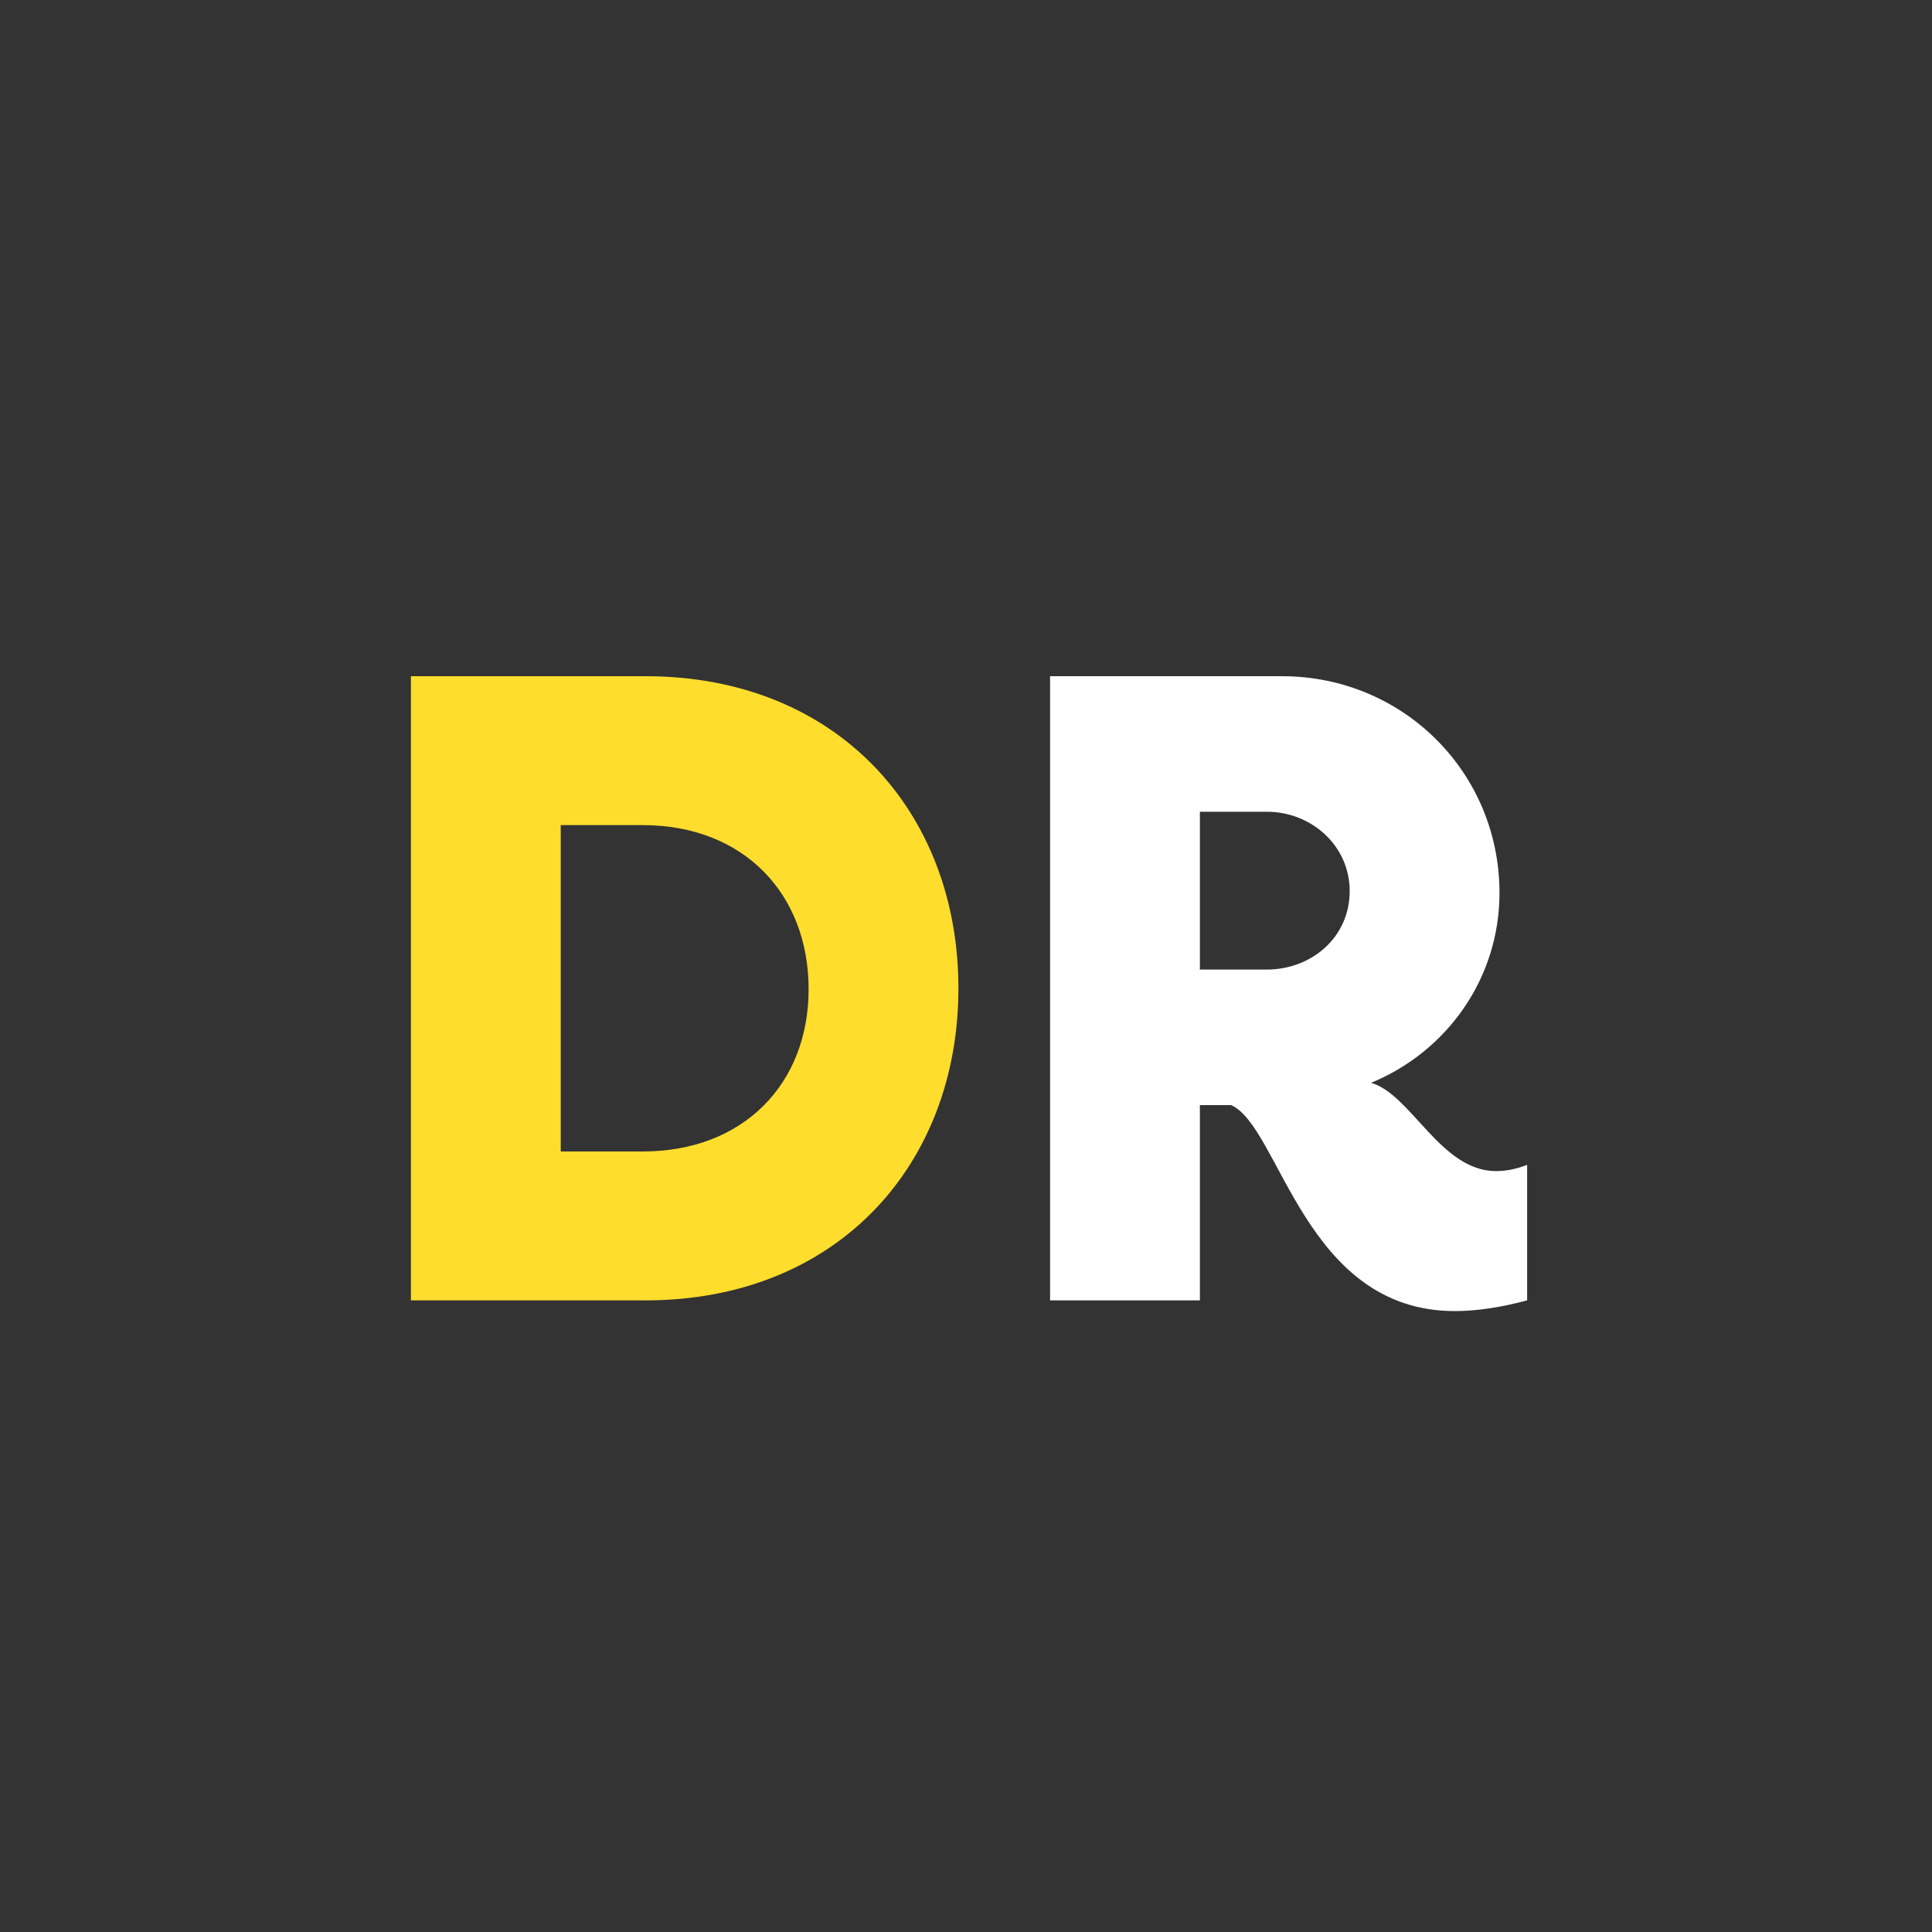 <svg width="600" height="600" viewBox="0 0 52 52" fill="none" xmlns="http://www.w3.org/2000/svg">
<rect width="52" height="52" fill="#333333"/>
<path d="M25.796 26.6C25.796 31.352 22.532 35 17.372 35H11.06V18.2H17.372C22.532 18.2 25.796 21.848 25.796 26.6ZM21.764 26.624C21.764 24.056 20.012 22.208 17.3 22.208H15.092V30.992H17.3C20.012 30.992 21.764 29.168 21.764 26.624Z" fill="#FFDD2D"/>
<path d="M28.263 18.2H34.503C37.767 18.2 40.359 20.792 40.359 24.032C40.359 26.336 38.943 28.304 36.903 29.144C37.983 29.456 38.775 31.52 40.263 31.52C40.527 31.52 40.791 31.472 41.103 31.352V35C40.383 35.192 39.735 35.288 39.159 35.288C35.103 35.288 34.455 30.32 33.135 29.744H32.295V35H28.263V18.2ZM32.295 21.848V26.096H34.095C35.295 26.096 36.327 25.232 36.327 23.984C36.327 22.76 35.295 21.848 34.095 21.848H32.295Z" fill="white"/>
</svg>